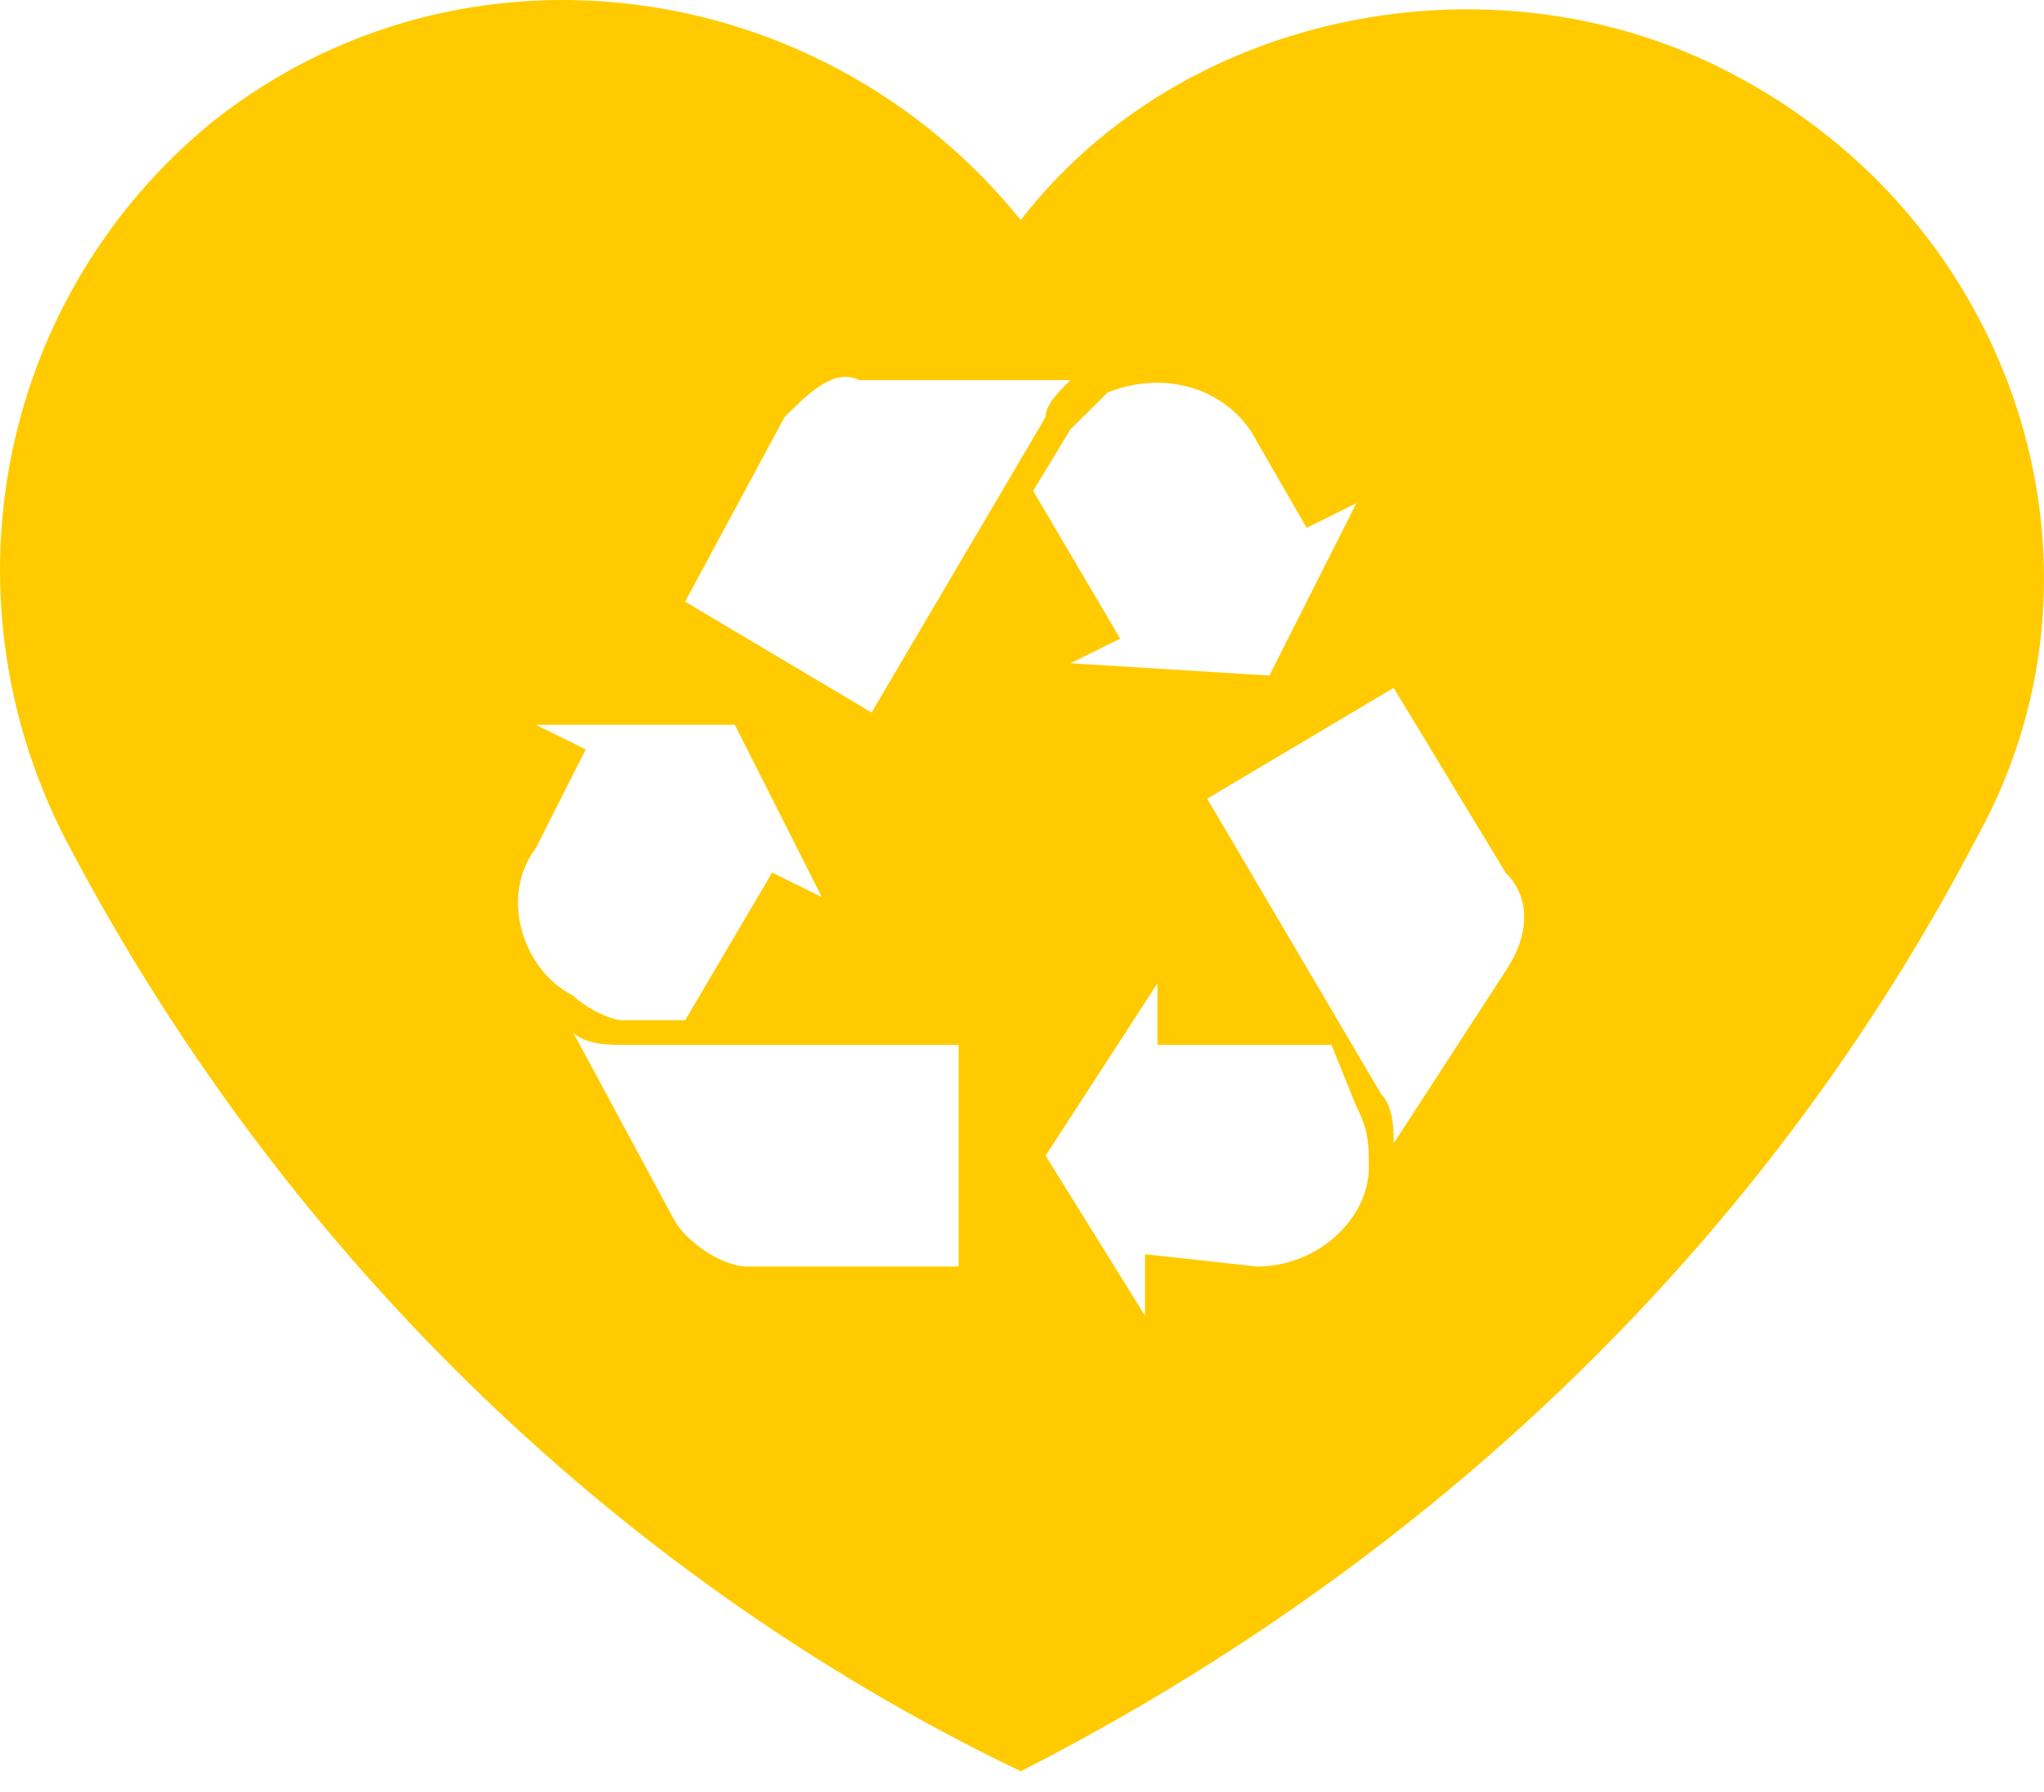 <?xml version="1.0" encoding="UTF-8"?> <svg xmlns="http://www.w3.org/2000/svg" width="65" height="57" viewBox="0 0 65 57" fill="none"><path d="M54.992 2.299C64.083 6.998 67.641 17.962 62.897 26.576C56.178 39.497 45.505 49.677 32.46 56.333C19.416 50.069 8.743 39.497 2.023 26.576C-1.93 18.745 0.046 9.347 6.766 3.866C14.672 -2.399 26.135 -0.833 32.46 6.998C37.599 0.342 47.481 -1.616 54.992 2.299ZM23.764 40.28H30.484V33.232H19.811C19.416 33.232 18.625 33.232 18.23 32.84L21.392 38.714C21.787 39.497 22.973 40.28 23.764 40.28ZM17.044 26.967C15.858 28.533 16.648 30.883 18.23 31.666C18.625 32.057 19.416 32.449 19.811 32.449H21.787L24.554 27.75L26.135 28.533L23.368 23.052H17.044L18.625 23.835L17.044 26.967ZM24.95 13.263L21.787 19.136L27.717 22.66L33.251 13.263C33.251 12.871 33.646 12.48 34.041 12.088H27.321C26.531 11.697 25.74 12.48 24.95 13.263ZM39.971 14.046C39.18 12.48 37.204 11.697 35.227 12.48C34.832 12.871 34.437 13.263 34.041 13.654L32.855 15.612L35.622 20.311L34.041 21.094L40.366 21.485L43.133 16.004L41.552 16.787L39.971 14.046ZM47.876 27.75L44.319 21.877L38.389 25.401L43.923 34.798C44.319 35.19 44.319 35.973 44.319 36.364L47.876 30.883C48.667 29.708 48.667 28.533 47.876 27.75ZM39.971 40.28C41.947 40.28 43.528 38.714 43.528 37.147C43.528 36.364 43.528 35.973 43.133 35.19L42.342 33.232H36.808V31.274L33.251 36.756L36.413 41.846V39.888L39.971 40.28Z" fill="#FFCB00"></path></svg> 